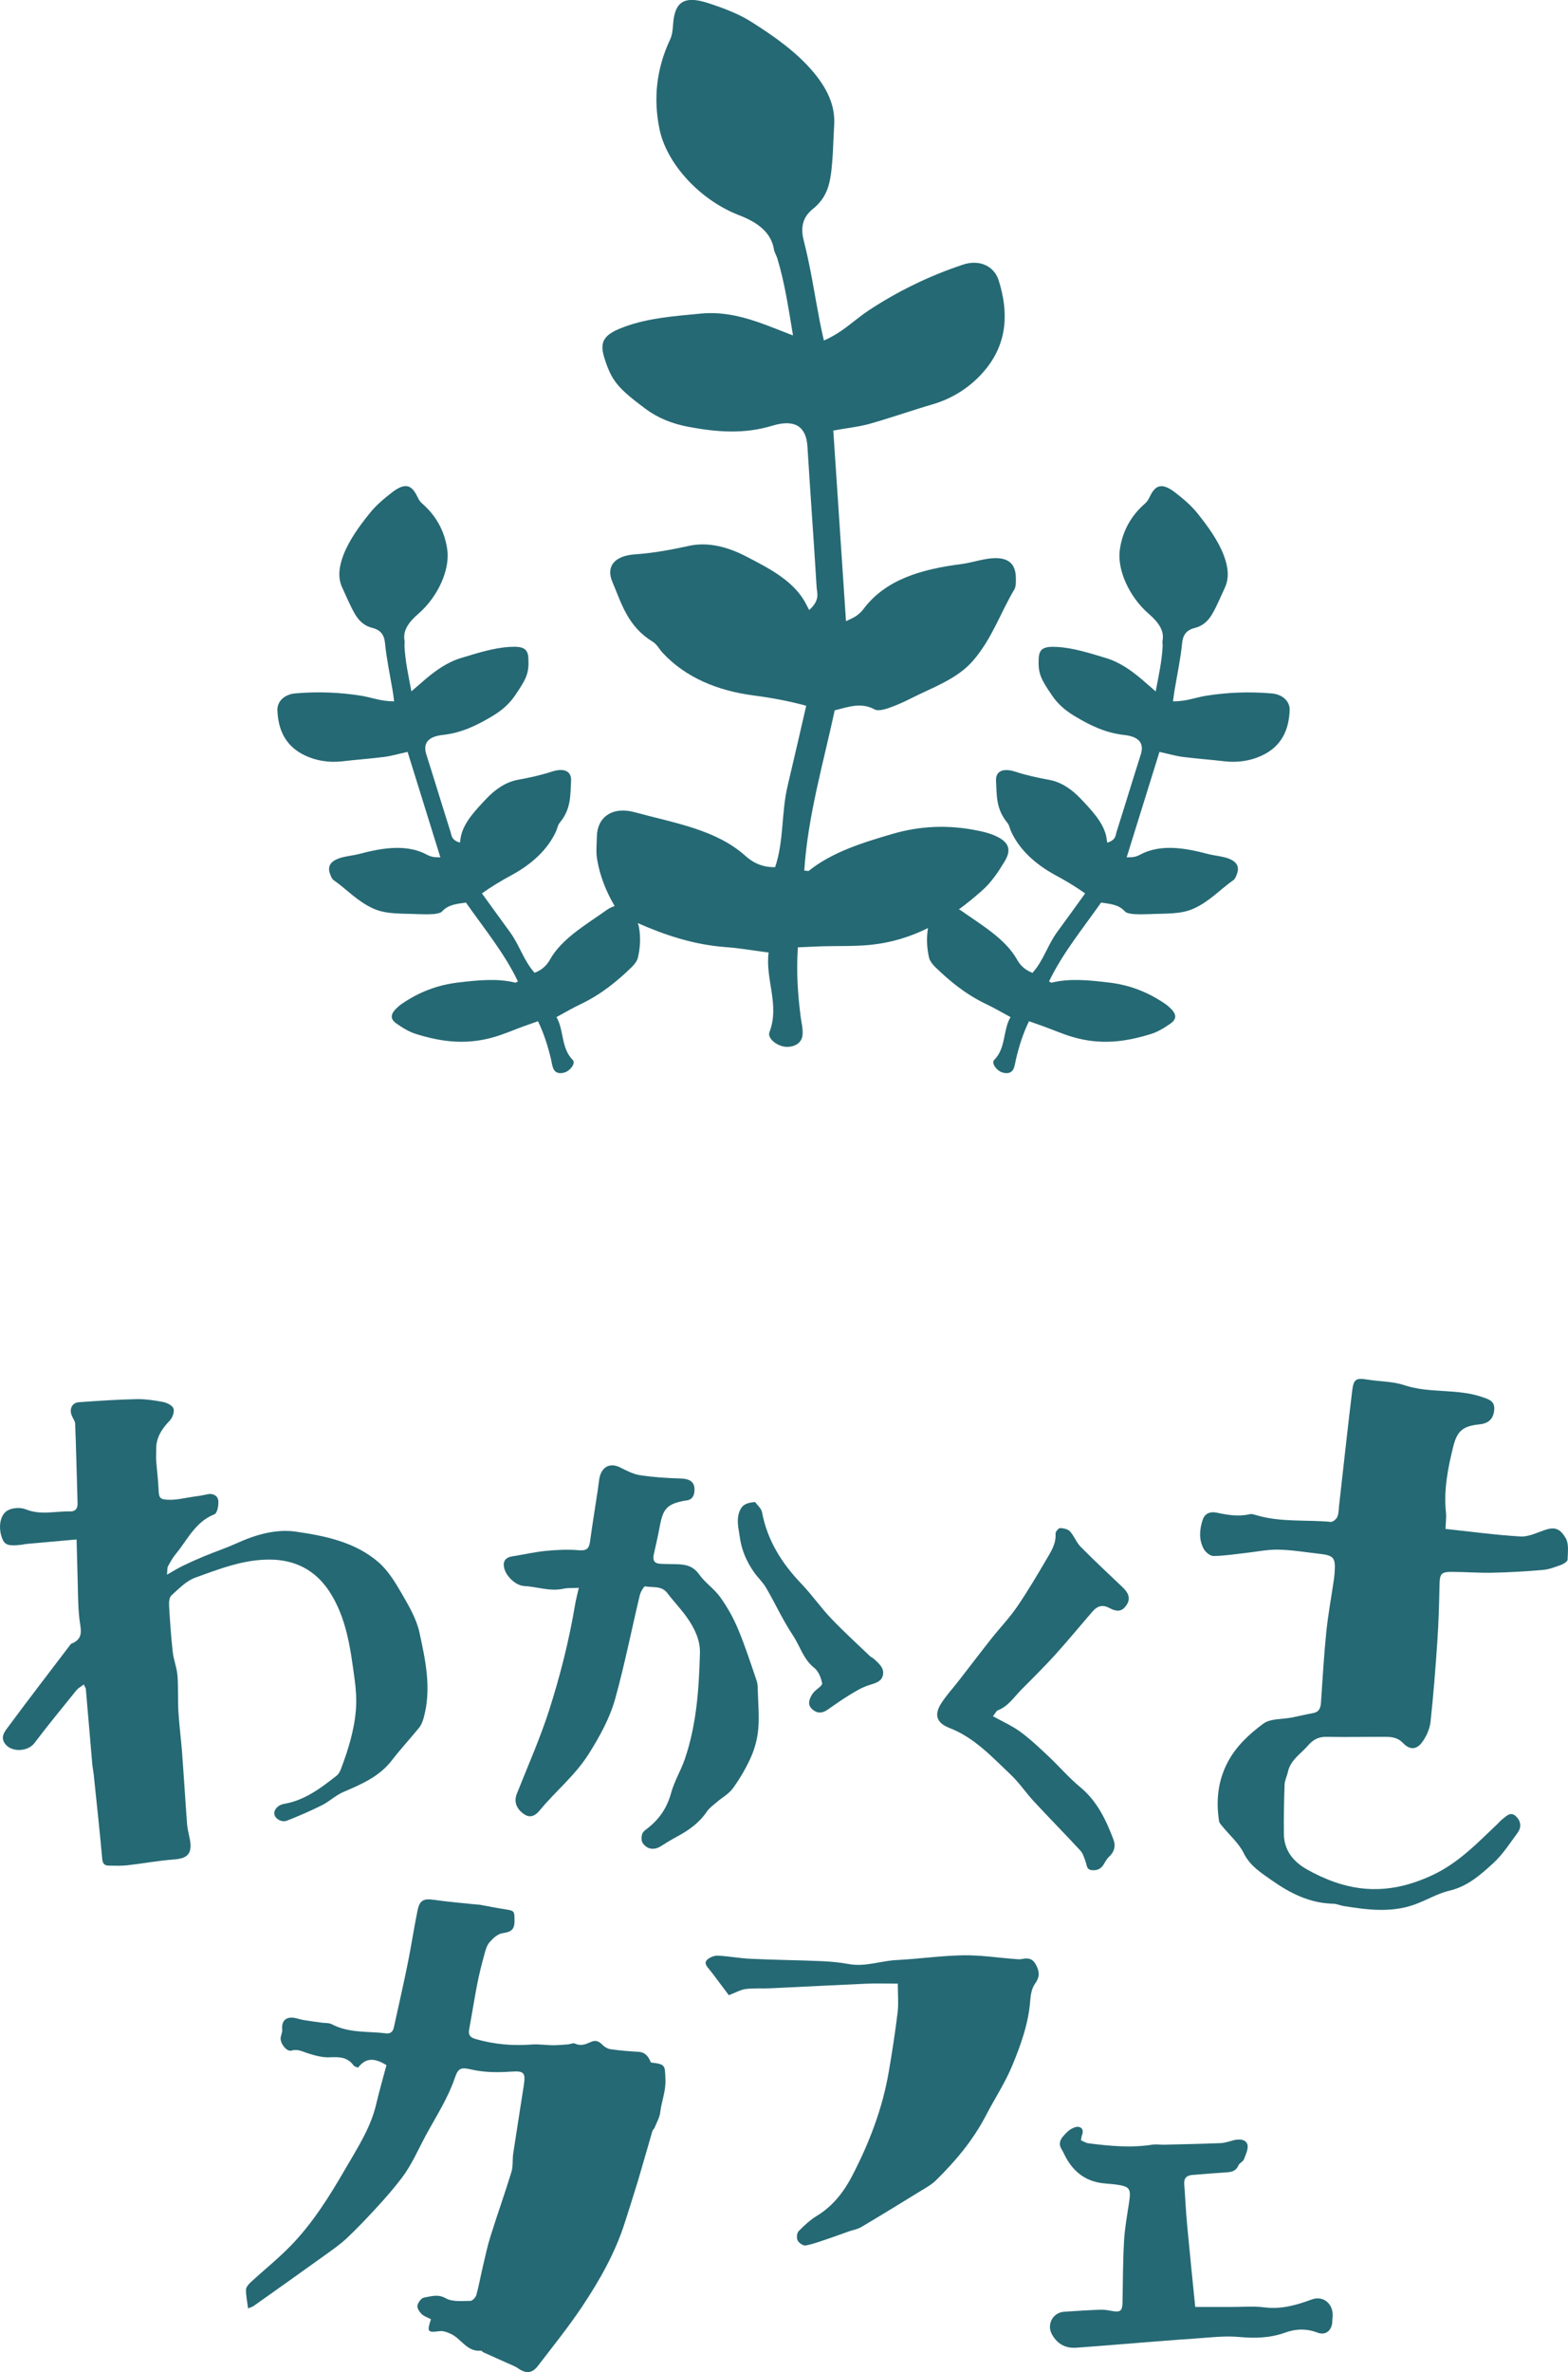 <?xml version="1.0" encoding="utf-8"?>
<!-- Generator: Adobe Illustrator 25.4.1, SVG Export Plug-In . SVG Version: 6.00 Build 0)  -->
<svg version="1.1" id="レイヤー_1" xmlns="http://www.w3.org/2000/svg" xmlns:xlink="http://www.w3.org/1999/xlink" x="0px"
	 y="0px" width="86px" height="130px" viewBox="0 0 86 130" enable-background="new 0 0 86 130" xml:space="preserve">
<g>
	<path fill="#256974" d="M23.636,127.105c-0.191-0.101-0.386-0.159-0.514-0.286c-0.121-0.121-0.256-0.329-0.227-0.466
		c0.035-0.171,0.215-0.411,0.363-0.434c0.386-0.063,0.752-0.211,1.196,0.04c0.362,0.206,0.889,0.141,1.345,0.141
		c0.111,0.002,0.287-0.187,0.325-0.318c0.143-0.514,0.235-1.041,0.358-1.561c0.131-0.555,0.249-1.116,0.421-1.662
		c0.369-1.18,0.786-2.347,1.149-3.529c0.096-0.32,0.047-0.682,0.098-1.018c0.186-1.246,0.391-2.488,0.58-3.732
		c0.104-0.682,0.011-0.792-0.674-0.746c-0.746,0.052-1.48,0.054-2.219-0.118c-0.563-0.13-0.709-0.066-0.886,0.451
		c-0.386,1.133-1.03,2.119-1.594,3.158c-0.423,0.784-0.773,1.613-1.315,2.329c-0.409,0.54-0.856,1.055-1.315,1.555
		c-0.551,0.602-1.113,1.196-1.705,1.755c-0.374,0.35-0.802,0.645-1.219,0.945c-1.293,0.93-2.593,1.852-3.894,2.772
		c-0.073,0.052-0.166,0.072-0.305,0.13c-0.044-0.369-0.117-0.699-0.111-1.028c0.003-0.139,0.146-0.301,0.264-0.411
		c0.728-0.67,1.502-1.287,2.189-1.994c1.216-1.249,2.137-2.732,3.003-4.226c0.653-1.127,1.383-2.237,1.687-3.544
		c0.169-0.72,0.375-1.431,0.56-2.127c-0.694-0.434-1.156-0.385-1.557,0.136c-0.079-0.035-0.195-0.049-0.241-0.115
		c-0.337-0.471-0.796-0.476-1.319-0.451c-0.404,0.018-0.827-0.102-1.222-0.229c-0.29-0.093-0.529-0.239-0.868-0.139
		c-0.281,0.084-0.662-0.442-0.59-0.745c0.03-0.138,0.092-0.28,0.079-0.414c-0.044-0.462,0.195-0.708,0.664-0.635
		c0.169,0.028,0.333,0.092,0.502,0.118c0.329,0.057,0.662,0.098,0.993,0.144c0.188,0.028,0.401,0.003,0.56,0.087
		c0.938,0.498,1.975,0.375,2.971,0.5c0.264,0.032,0.387-0.104,0.438-0.343c0.256-1.171,0.525-2.343,0.763-3.518
		c0.194-0.956,0.336-1.921,0.532-2.875c0.117-0.573,0.345-0.664,0.917-0.58c0.77,0.112,1.548,0.173,2.323,0.255
		c0.056,0.006,0.114,0.002,0.168,0.011c0.48,0.086,0.958,0.187,1.44,0.258c0.485,0.072,0.465,0.121,0.471,0.618
		c0.008,0.521-0.22,0.619-0.665,0.687c-0.258,0.038-0.519,0.281-0.706,0.495c-0.152,0.177-0.223,0.442-0.287,0.682
		c-0.145,0.531-0.282,1.067-0.387,1.607c-0.16,0.824-0.288,1.654-0.442,2.48c-0.055,0.303,0.038,0.442,0.348,0.532
		c1.013,0.295,2.039,0.382,3.089,0.303c0.375-0.028,0.758,0.035,1.138,0.038c0.282,0.002,0.561-0.024,0.844-0.046
		c0.131-0.009,0.287-0.092,0.387-0.044c0.322,0.154,0.592,0.037,0.872-0.09c0.241-0.11,0.426-0.05,0.612,0.142
		c0.119,0.124,0.301,0.234,0.467,0.257c0.503,0.073,1.013,0.115,1.521,0.142c0.394,0.021,0.56,0.275,0.689,0.587
		c0.819,0.092,0.769,0.153,0.798,0.951c0.023,0.633-0.217,1.182-0.285,1.777c-0.034,0.291-0.2,0.567-0.313,0.849
		c-0.027,0.069-0.101,0.122-0.122,0.193c-0.268,0.913-0.523,1.83-0.796,2.743c-0.232,0.768-0.48,1.529-0.723,2.294
		c-0.528,1.65-1.38,3.141-2.331,4.569c-0.75,1.124-1.603,2.179-2.425,3.252c-0.322,0.42-0.66,0.431-1.086,0.133
		c-0.18-0.127-0.4-0.2-0.604-0.294c-0.432-0.196-0.866-0.388-1.3-0.584c-0.05-0.023-0.099-0.096-0.142-0.092
		c-0.758,0.078-1.065-0.648-1.629-0.911c-0.192-0.089-0.423-0.183-0.621-0.157C23.45,127.842,23.407,127.813,23.636,127.105"/>
	<path fill="#256974" d="M4.596,92.318c-0.166,0.127-0.307,0.199-0.398,0.31c-0.776,0.959-1.562,1.913-2.306,2.898
		c-0.38,0.5-1.329,0.524-1.652-0.014c-0.198-0.329,0.001-0.59,0.18-0.832c0.574-0.78,1.159-1.549,1.745-2.321
		c0.564-0.745,1.132-1.488,1.701-2.232c0.011-0.014,0.021-0.035,0.038-0.041c0.737-0.275,0.509-0.829,0.448-1.387
		c-0.085-0.774-0.073-1.56-0.099-2.339c-0.018-0.625-0.034-1.251-0.053-1.989c-0.95,0.084-1.855,0.164-2.756,0.245
		c-0.096,0.009-0.188,0.037-0.284,0.047c-0.694,0.078-0.898,0.011-1.037-0.339c-0.232-0.587-0.136-1.317,0.313-1.554
		c0.267-0.142,0.697-0.165,0.979-0.05c0.815,0.33,1.628,0.093,2.441,0.113c0.282,0.008,0.406-0.164,0.398-0.442
		c-0.043-1.45-0.076-2.902-0.131-4.352c-0.005-0.159-0.131-0.312-0.192-0.471c-0.137-0.361,0.024-0.693,0.397-0.719
		c1.043-0.076,2.087-0.145,3.132-0.168c0.491-0.011,0.991,0.06,1.477,0.153c0.215,0.041,0.516,0.188,0.577,0.359
		c0.064,0.179-0.052,0.503-0.201,0.659c-0.441,0.459-0.764,0.946-0.747,1.609c0.005,0.19-0.015,0.379-0.002,0.567
		c0.038,0.514,0.105,1.026,0.13,1.54c0.021,0.526,0.049,0.618,0.578,0.628c0.432,0.009,0.863-0.099,1.292-0.162
		c0.264-0.038,0.529-0.073,0.789-0.136c0.323-0.078,0.583,0.067,0.619,0.341c0.032,0.246-0.058,0.694-0.21,0.752
		c-1.049,0.411-1.477,1.396-2.122,2.177c-0.169,0.205-0.302,0.443-0.429,0.679c-0.046,0.086-0.026,0.206-0.053,0.453
		c0.346-0.194,0.592-0.35,0.851-0.477c0.391-0.188,0.787-0.367,1.187-0.532c0.599-0.246,1.216-0.454,1.804-0.72
		c1.03-0.469,2.149-0.784,3.219-0.63c1.605,0.231,3.261,0.566,4.546,1.682c0.529,0.462,0.921,1.112,1.28,1.731
		c0.387,0.671,0.802,1.378,0.962,2.122c0.334,1.537,0.673,3.104,0.224,4.69c-0.05,0.18-0.124,0.372-0.239,0.515
		c-0.491,0.604-1.022,1.174-1.496,1.789c-0.692,0.902-1.676,1.318-2.675,1.745c-0.413,0.179-0.757,0.517-1.162,0.72
		c-0.627,0.313-1.271,0.592-1.922,0.847c-0.29,0.113-0.65-0.106-0.689-0.35c-0.043-0.249,0.203-0.515,0.523-0.569
		c1.135-0.191,2.015-0.859,2.886-1.543c0.113-0.087,0.194-0.239,0.246-0.378c0.398-1.058,0.735-2.138,0.819-3.269
		c0.041-0.549,0-1.113-0.075-1.659c-0.227-1.664-0.438-3.35-1.382-4.792c-0.755-1.154-1.858-1.743-3.27-1.749
		c-1.451-0.006-2.769,0.515-4.088,0.992c-0.493,0.177-0.906,0.61-1.31,0.977c-0.122,0.11-0.134,0.391-0.122,0.592
		c0.049,0.839,0.107,1.679,0.2,2.514c0.05,0.428,0.224,0.846,0.258,1.275c0.053,0.659,0.012,1.329,0.052,1.991
		c0.044,0.742,0.145,1.48,0.2,2.223c0.099,1.313,0.177,2.628,0.276,3.942c0.023,0.284,0.104,0.564,0.156,0.846
		c0.133,0.763-0.127,1.031-0.883,1.084c-0.851,0.061-1.698,0.223-2.547,0.318c-0.339,0.038-0.685,0.023-1.027,0.018
		c-0.252-0.003-0.333-0.124-0.357-0.398c-0.136-1.538-0.307-3.075-0.465-4.613c-0.021-0.19-0.063-0.378-0.079-0.567
		c-0.117-1.372-0.232-2.742-0.352-4.113C4.693,92.502,4.657,92.453,4.596,92.318"/>
	<path fill="#256974" d="M79.281,83.793c1.426,0.151,2.767,0.335,4.117,0.414c0.433,0.024,0.889-0.205,1.324-0.353
		c0.503-0.17,0.824-0.128,1.156,0.451c0.178,0.309,0.111,0.777,0.099,1.171c-0.003,0.099-0.206,0.232-0.342,0.281
		c-0.326,0.119-0.664,0.252-1.004,0.283c-0.915,0.08-1.832,0.133-2.75,0.153c-0.737,0.017-1.478-0.04-2.216-0.046
		c-0.632-0.006-0.702,0.102-0.712,0.732c-0.02,1.032-0.05,2.066-0.121,3.096c-0.098,1.465-0.214,2.93-0.372,4.39
		c-0.04,0.372-0.214,0.765-0.429,1.075c-0.328,0.468-0.702,0.485-1.094,0.075c-0.284-0.295-0.612-0.326-0.963-0.327
		c-1.074-0.003-2.146,0.02-3.219,0c-0.438-0.008-0.731,0.147-1.019,0.479c-0.398,0.459-0.953,0.784-1.098,1.44
		c-0.05,0.232-0.174,0.46-0.182,0.693c-0.034,0.902-0.05,1.806-0.04,2.708c0.012,0.901,0.517,1.523,1.263,1.943
		c0.491,0.278,1.014,0.52,1.548,0.705c1.829,0.633,3.548,0.448,5.339-0.39c1.458-0.685,2.48-1.78,3.592-2.829
		c0.079-0.075,0.148-0.167,0.236-0.231c0.221-0.161,0.445-0.447,0.743-0.171c0.273,0.252,0.328,0.595,0.104,0.902
		c-0.418,0.567-0.805,1.177-1.316,1.65c-0.705,0.65-1.425,1.295-2.428,1.532c-0.676,0.159-1.293,0.546-1.957,0.775
		c-1.269,0.44-2.561,0.274-3.847,0.066c-0.195-0.032-0.386-0.124-0.58-0.127c-1.289-0.026-2.383-0.59-3.391-1.303
		c-0.561-0.398-1.164-0.769-1.507-1.466c-0.273-0.554-0.783-0.991-1.182-1.483c-0.067-0.083-0.156-0.173-0.171-0.269
		c-0.174-1.13-0.067-2.214,0.48-3.245c0.464-0.879,1.184-1.538,1.946-2.101c0.395-0.291,1.043-0.234,1.576-0.339
		c0.383-0.076,0.761-0.171,1.146-0.239c0.363-0.064,0.427-0.309,0.445-0.624c0.085-1.271,0.159-2.544,0.287-3.81
		c0.098-0.962,0.276-1.916,0.415-2.873c0.02-0.132,0.034-0.263,0.043-0.396c0.056-0.829-0.041-0.943-0.883-1.035
		c-0.738-0.083-1.475-0.208-2.216-0.222c-0.598-0.011-1.2,0.119-1.801,0.185c-0.581,0.063-1.162,0.159-1.743,0.164
		c-0.181,0.002-0.438-0.206-0.535-0.387c-0.279-0.511-0.236-1.069-0.055-1.607c0.119-0.35,0.424-0.453,0.752-0.384
		c0.606,0.128,1.207,0.234,1.826,0.086c0.098-0.023,0.217,0.012,0.322,0.044c1.348,0.411,2.752,0.252,4.126,0.378
		c0.114,0.011,0.308-0.156,0.358-0.283c0.081-0.197,0.072-0.433,0.098-0.65c0.235-2.08,0.462-4.159,0.712-6.236
		c0.079-0.668,0.212-0.731,0.859-0.627c0.668,0.109,1.37,0.092,2.003,0.304c1.387,0.463,2.872,0.171,4.253,0.645
		c0.384,0.132,0.725,0.217,0.677,0.719c-0.044,0.48-0.305,0.732-0.81,0.784c-0.898,0.092-1.22,0.344-1.441,1.229
		c-0.291,1.177-0.525,2.364-0.397,3.593C79.335,83.168,79.293,83.454,79.281,83.793"/>
	<path fill="#256974" d="M31.747,87.02c-0.339,0.018-0.604-0.003-0.857,0.052c-0.732,0.159-1.431-0.112-2.146-0.151
		c-0.459-0.028-0.973-0.517-1.089-0.974c-0.092-0.368,0.064-0.592,0.435-0.65c0.618-0.096,1.229-0.24,1.85-0.301
		c0.604-0.058,1.219-0.086,1.821-0.035c0.412,0.037,0.548-0.095,0.598-0.466c0.131-0.946,0.284-1.888,0.427-2.832
		c0.03-0.208,0.05-0.417,0.085-0.625c0.113-0.65,0.584-0.891,1.126-0.622c0.354,0.174,0.721,0.373,1.104,0.431
		c0.729,0.112,1.47,0.162,2.207,0.18c0.502,0.012,0.786,0.174,0.784,0.609c-0.002,0.312-0.107,0.567-0.474,0.601
		c-0.02,0.002-0.04,0.002-0.056,0.006c-0.956,0.18-1.19,0.419-1.37,1.379c-0.099,0.523-0.214,1.044-0.333,1.563
		c-0.069,0.301,0.006,0.495,0.337,0.517c0.304,0.018,0.609,0.018,0.915,0.024c0.49,0.009,0.906,0.096,1.234,0.558
		c0.325,0.459,0.83,0.791,1.158,1.249c0.384,0.537,0.717,1.127,0.972,1.737c0.389,0.927,0.699,1.89,1.025,2.843
		c0.066,0.193,0.059,0.414,0.066,0.621c0.018,0.667,0.082,1.336,0.024,1.998c-0.044,0.523-0.18,1.06-0.391,1.541
		c-0.267,0.606-0.61,1.188-0.996,1.728c-0.223,0.31-0.596,0.511-0.895,0.769c-0.188,0.161-0.4,0.312-0.537,0.512
		c-0.421,0.622-1.002,1.034-1.65,1.379c-0.3,0.159-0.59,0.343-0.88,0.523c-0.36,0.225-0.746,0.182-0.993-0.179
		c-0.082-0.121-0.073-0.349-0.023-0.5c0.043-0.128,0.195-0.229,0.314-0.323c0.638-0.5,1.052-1.121,1.269-1.921
		c0.174-0.636,0.534-1.22,0.75-1.849c0.645-1.882,0.778-3.85,0.831-5.817c0.021-0.716-0.305-1.378-0.718-1.959
		c-0.329-0.465-0.731-0.878-1.075-1.332c-0.319-0.417-0.801-0.283-1.21-0.364c-0.066-0.014-0.25,0.301-0.296,0.486
		c-0.451,1.89-0.828,3.8-1.347,5.67c-0.3,1.073-0.842,2.057-1.451,3.023c-0.746,1.188-1.821,2.04-2.686,3.095
		c-0.313,0.381-0.595,0.404-0.888,0.196c-0.412-0.297-0.535-0.69-0.375-1.093c0.603-1.524,1.274-3.028,1.774-4.584
		c0.604-1.89,1.094-3.817,1.422-5.78C31.586,87.675,31.661,87.398,31.747,87.02"/>
	<path fill="#256974" d="M49.241,108.714c-0.601,0-1.168-0.021-1.734,0.003c-1.753,0.076-3.507,0.171-5.261,0.252
		c-0.448,0.021-0.905-0.017-1.348,0.04c-0.282,0.037-0.549,0.196-0.924,0.338c-0.191-0.254-0.435-0.58-0.679-0.904
		c-0.127-0.167-0.249-0.336-0.381-0.497c-0.14-0.165-0.322-0.356-0.127-0.543c0.143-0.136,0.392-0.232,0.589-0.223
		c0.601,0.029,1.197,0.147,1.798,0.173c1.287,0.06,2.576,0.073,3.864,0.127c0.508,0.021,1.019,0.069,1.518,0.161
		c0.894,0.164,1.736-0.173,2.607-0.219c1.219-0.061,2.434-0.239,3.652-0.261c0.943-0.017,1.888,0.13,2.833,0.202
		c0.133,0.011,0.273,0.029,0.4,0.002c0.355-0.076,0.607-0.024,0.792,0.353c0.185,0.373,0.183,0.645-0.07,0.995
		c-0.175,0.245-0.243,0.602-0.264,0.916c-0.092,1.26-0.514,2.433-0.987,3.575c-0.389,0.943-0.963,1.809-1.435,2.719
		c-0.711,1.369-1.685,2.532-2.779,3.598c-0.217,0.211-0.494,0.362-0.754,0.521c-1.1,0.677-2.203,1.353-3.313,2.012
		c-0.206,0.122-0.461,0.159-0.692,0.242c-0.375,0.132-0.746,0.272-1.123,0.399c-0.409,0.135-0.818,0.291-1.237,0.37
		c-0.131,0.024-0.371-0.139-0.439-0.278c-0.066-0.131-0.043-0.405,0.056-0.508c0.302-0.31,0.633-0.615,1.002-0.841
		c0.876-0.534,1.48-1.312,1.934-2.19c0.927-1.784,1.649-3.653,1.997-5.645c0.194-1.107,0.362-2.22,0.499-3.336
		C49.291,109.78,49.241,109.281,49.241,108.714"/>
	<path fill="#256974" d="M65.555,126.434c0.705,0,1.333-0.002,1.96,0c0.612,0.002,1.229-0.057,1.83,0.021
		c0.924,0.118,1.756-0.122,2.604-0.433c0.665-0.242,1.225,0.289,1.136,1.002c-0.017,0.133-0.005,0.271-0.038,0.398
		c-0.101,0.39-0.416,0.56-0.783,0.419c-0.595-0.228-1.184-0.22-1.783,0c-0.818,0.297-1.654,0.317-2.521,0.237
		c-0.77-0.072-1.557,0.026-2.337,0.08c-1.463,0.099-2.924,0.223-4.385,0.338c-0.74,0.058-1.48,0.121-2.219,0.171
		c-0.584,0.038-1.023-0.205-1.315-0.716c-0.314-0.546,0.032-1.211,0.66-1.255c0.66-0.046,1.321-0.087,1.983-0.112
		c0.206-0.008,0.415,0.026,0.619,0.066c0.479,0.09,0.59,0.008,0.601-0.462c0.021-1.127,0.02-2.257,0.084-3.381
		c0.04-0.702,0.169-1.401,0.275-2.098c0.117-0.758,0.043-0.878-0.697-0.982c-0.265-0.037-0.532-0.047-0.796-0.081
		c-0.941-0.127-1.588-0.658-2.015-1.486c-0.059-0.118-0.113-0.242-0.185-0.355c-0.188-0.294-0.099-0.544,0.117-0.771
		c0.117-0.125,0.236-0.257,0.38-0.343c0.131-0.076,0.311-0.156,0.444-0.124c0.23,0.053,0.25,0.254,0.166,0.463
		c-0.027,0.069-0.03,0.147-0.053,0.268c0.134,0.057,0.264,0.145,0.401,0.164c1.171,0.153,2.344,0.261,3.525,0.076
		c0.203-0.032,0.415,0.008,0.624,0.003c1.036-0.024,2.07-0.046,3.106-0.087c0.241-0.011,0.482-0.093,0.718-0.158
		c0.305-0.081,0.662-0.055,0.752,0.222c0.075,0.232-0.087,0.558-0.188,0.827c-0.047,0.127-0.246,0.196-0.297,0.323
		c-0.124,0.301-0.349,0.368-0.636,0.387c-0.642,0.04-1.283,0.093-1.923,0.147c-0.297,0.026-0.441,0.184-0.418,0.497
		c0.058,0.737,0.088,1.477,0.157,2.213C65.247,123.413,65.402,124.911,65.555,126.434"/>
	<path fill="#256974" d="M54.459,94.058c0.552,0.306,1.062,0.529,1.498,0.85c0.548,0.401,1.046,0.873,1.542,1.339
		c0.593,0.557,1.124,1.182,1.75,1.699c0.926,0.766,1.408,1.786,1.818,2.862c0.134,0.35,0.061,0.67-0.226,0.937
		c-0.122,0.115-0.21,0.266-0.294,0.413c-0.151,0.265-0.372,0.365-0.668,0.336c-0.29-0.031-0.264-0.274-0.336-0.463
		c-0.079-0.209-0.142-0.448-0.285-0.606c-0.837-0.907-1.707-1.787-2.546-2.691c-0.441-0.476-0.804-1.024-1.269-1.466
		c-1.03-0.974-1.998-2.037-3.368-2.567c-0.696-0.271-0.86-0.703-0.458-1.338c0.282-0.446,0.65-0.839,0.975-1.26
		c0.598-0.768,1.185-1.543,1.788-2.306c0.462-0.584,0.984-1.124,1.403-1.737c0.57-0.832,1.085-1.703,1.596-2.573
		c0.256-0.439,0.552-0.872,0.514-1.433c-0.008-0.101,0.162-0.309,0.249-0.307c0.186,0.003,0.429,0.057,0.545,0.183
		c0.229,0.248,0.346,0.601,0.58,0.838c0.749,0.755,1.524,1.485,2.297,2.214c0.372,0.352,0.447,0.662,0.209,1.003
		c-0.227,0.326-0.484,0.379-0.947,0.133c-0.38-0.202-0.66-0.083-0.909,0.205c-0.685,0.791-1.35,1.601-2.052,2.376
		c-0.599,0.661-1.237,1.287-1.864,1.922c-0.398,0.402-0.712,0.902-1.278,1.116C54.646,93.767,54.604,93.876,54.459,94.058"/>
	<path fill="#256974" d="M41.416,82.321c0.113,0.161,0.339,0.344,0.38,0.561c0.293,1.557,1.095,2.81,2.172,3.933
		c0.566,0.59,1.036,1.274,1.599,1.865c0.682,0.719,1.417,1.384,2.132,2.07c0.067,0.066,0.163,0.101,0.232,0.165
		c0.27,0.246,0.589,0.506,0.491,0.908c-0.092,0.375-0.47,0.434-0.804,0.546c-0.369,0.124-0.714,0.335-1.051,0.54
		c-0.406,0.248-0.793,0.526-1.182,0.795c-0.287,0.197-0.563,0.214-0.83-0.023c-0.273-0.243-0.188-0.511-0.038-0.777
		c0.04-0.066,0.084-0.13,0.136-0.184c0.154-0.161,0.462-0.344,0.438-0.465c-0.056-0.301-0.198-0.661-0.426-0.841
		c-0.606-0.476-0.786-1.206-1.184-1.8c-0.548-0.821-0.959-1.732-1.46-2.59c-0.18-0.309-0.456-0.561-0.664-0.856
		c-0.409-0.584-0.683-1.205-0.784-1.939c-0.067-0.492-0.204-0.947,0.002-1.436C40.716,82.46,40.964,82.353,41.416,82.321"/>
	<path fill="#256974" d="M69.756,38.004c-1.255-0.109-2.457-0.057-3.612,0.128c-0.578,0.095-1.094,0.312-1.809,0.307
		c0.033-0.245,0.053-0.413,0.081-0.579c0.145-0.875,0.334-1.737,0.421-2.624c0.041-0.416,0.221-0.7,0.674-0.815
		c0.534-0.136,0.798-0.459,1.003-0.818c0.253-0.445,0.443-0.92,0.661-1.384c0.262-0.55,0.184-1.16-0.058-1.795
		c-0.311-0.81-0.864-1.575-1.46-2.316c-0.322-0.401-0.761-0.774-1.202-1.115c-0.629-0.485-0.996-0.457-1.29,0.035
		c-0.112,0.188-0.181,0.408-0.35,0.555c-0.793,0.687-1.244,1.526-1.393,2.517c-0.166,1.098,0.49,2.599,1.599,3.555
		c0.528,0.456,0.846,0.922,0.741,1.46c-0.02,0.093,0.011,0.203,0.006,0.301c-0.043,0.818-0.213,1.6-0.383,2.476
		c-0.319-0.275-0.534-0.465-0.752-0.652c-0.584-0.494-1.217-0.951-1.993-1.182c-0.879-0.263-1.76-0.552-2.666-0.603
		c-0.726-0.04-0.981,0.093-1.004,0.641c-0.035,0.778,0.078,1.072,0.746,2.041c0.297,0.436,0.697,0.791,1.207,1.098
		c0.856,0.517,1.711,0.934,2.738,1.046c0.833,0.091,1.097,0.472,0.908,1.067c-0.452,1.414-0.88,2.835-1.33,4.249
		c-0.059,0.183-0.026,0.437-0.511,0.587c-0.027-0.162-0.038-0.269-0.061-0.376c-0.178-0.758-0.798-1.407-1.405-2.046
		c-0.444-0.468-1.028-0.895-1.704-1.02c-0.635-0.116-1.242-0.245-1.866-0.448c-0.691-0.225-1.098-0.025-1.063,0.515
		c0.047,0.751-0.018,1.509,0.619,2.281c0.113,0.136,0.131,0.307,0.201,0.462c0.453,1.008,1.33,1.815,2.468,2.428
		c0.574,0.309,1.101,0.63,1.6,0.985c-0.528,0.728-1.027,1.424-1.535,2.115c-0.52,0.708-0.75,1.566-1.353,2.237
		c-0.462-0.174-0.696-0.46-0.842-0.72c-0.654-1.159-1.957-1.898-3.107-2.716c-0.03-0.021-0.057-0.025-0.087-0.043
		c0.44-0.322,0.859-0.667,1.265-1.026c0.527-0.463,0.908-1.047,1.251-1.616c0.416-0.69,0.183-1.116-0.668-1.451
		c-0.236-0.093-0.497-0.158-0.757-0.211c-1.603-0.339-3.172-0.289-4.744,0.171c-1.666,0.488-3.302,0.998-4.581,2.021
		c-0.023,0.02-0.102-0.006-0.247-0.015c0.192-2.98,1.044-5.88,1.669-8.78c0.775-0.197,1.463-0.454,2.206-0.043
		c0.154,0.086,0.522-0.001,0.751-0.083c0.431-0.15,0.845-0.336,1.243-0.538c1.201-0.606,2.511-1.049,3.382-2.052
		c1.047-1.209,1.493-2.601,2.261-3.893c0.107-0.179,0.092-0.411,0.093-0.621c0.004-0.899-0.519-1.246-1.616-1.066
		c-0.469,0.077-0.926,0.223-1.4,0.283c-2.186,0.281-4.141,0.856-5.338,2.456c-0.107,0.142-0.25,0.278-0.409,0.388
		c-0.168,0.115-0.374,0.191-0.554,0.283c-0.236-3.558-0.467-7.032-0.696-10.448c0.779-0.142,1.415-0.206,2.006-0.373
		c1.162-0.328,2.291-0.728,3.447-1.066c1.208-0.356,2.142-1.028,2.816-1.815c1.303-1.517,1.35-3.243,0.802-4.976
		c-0.255-0.8-1.066-1.161-1.958-0.863c-1.884,0.625-3.603,1.476-5.174,2.509c-0.787,0.52-1.414,1.2-2.456,1.648
		c-0.09-0.414-0.159-0.699-0.214-0.985c-0.29-1.5-0.508-3.009-0.89-4.492c-0.178-0.694-0.079-1.271,0.512-1.743
		c0.697-0.557,0.897-1.246,0.987-1.954c0.113-0.881,0.117-1.766,0.171-2.65c0.064-1.055-0.397-1.989-1.113-2.852
		c-0.919-1.107-2.159-1.986-3.451-2.8c-0.697-0.439-1.547-0.758-2.384-1.026c-1.191-0.381-1.711-0.101-1.856,0.878
		c-0.055,0.374-0.029,0.774-0.191,1.119c-0.758,1.609-0.934,3.248-0.583,4.936c0.392,1.876,2.204,3.873,4.362,4.703
		c1.028,0.396,1.76,0.945,1.913,1.879c0.028,0.164,0.131,0.32,0.182,0.48c0.409,1.346,0.608,2.713,0.863,4.231
		c-0.622-0.242-1.043-0.41-1.467-0.569c-1.13-0.424-2.314-0.752-3.574-0.631c-1.428,0.138-2.874,0.234-4.22,0.731
		c-1.077,0.398-1.373,0.774-1.094,1.673c0.397,1.274,0.729,1.671,2.255,2.81c0.683,0.509,1.465,0.826,2.382,0.997
		c1.539,0.286,3.022,0.408,4.579-0.064c1.264-0.384,1.864,0.063,1.93,1.139c0.156,2.564,0.35,5.127,0.502,7.691
		c0.02,0.333,0.214,0.717-0.406,1.271c-0.133-0.246-0.208-0.411-0.305-0.566c-0.693-1.11-1.963-1.76-3.212-2.401
		c-0.912-0.468-2.006-0.784-3.061-0.553c-0.987,0.215-1.943,0.396-2.969,0.468c-1.133,0.077-1.607,0.658-1.249,1.506
		c0.5,1.179,0.839,2.443,2.207,3.278c0.242,0.148,0.366,0.411,0.555,0.616c1.237,1.333,2.976,2.07,4.98,2.333
		c1.01,0.133,1.962,0.31,2.891,0.566c-0.35,1.509-0.676,2.946-1.018,4.382c-0.352,1.473-0.197,3-0.686,4.463
		c-0.769,0.014-1.274-0.296-1.634-0.621c-1.619-1.451-3.934-1.806-6.074-2.391c-1.234-0.336-2.053,0.286-2.07,1.33
		c-0.007,0.42-0.057,0.849,0.015,1.263c0.15,0.885,0.482,1.74,0.961,2.549c-0.144,0.046-0.292,0.114-0.444,0.223
		c-1.15,0.818-2.453,1.557-3.107,2.716c-0.147,0.26-0.38,0.546-0.841,0.72c-0.602-0.671-0.833-1.529-1.354-2.237
		c-0.508-0.691-1.007-1.387-1.534-2.115c0.499-0.355,1.027-0.676,1.6-0.985c1.138-0.613,2.015-1.42,2.47-2.428
		c0.068-0.154,0.087-0.326,0.2-0.462c0.638-0.772,0.572-1.531,0.619-2.281c0.035-0.54-0.372-0.74-1.063-0.515
		c-0.624,0.203-1.231,0.332-1.864,0.448c-0.677,0.125-1.262,0.552-1.705,1.02c-0.607,0.639-1.225,1.287-1.404,2.046
		c-0.024,0.107-0.035,0.214-0.061,0.376c-0.486-0.15-0.453-0.404-0.513-0.587c-0.45-1.414-0.879-2.835-1.329-4.249
		c-0.189-0.595,0.073-0.976,0.906-1.067c1.027-0.112,1.882-0.529,2.74-1.046c0.51-0.307,0.909-0.662,1.207-1.098
		c0.666-0.969,0.781-1.263,0.746-2.041c-0.024-0.548-0.279-0.681-1.005-0.641c-0.906,0.05-1.786,0.339-2.666,0.603
		c-0.776,0.231-1.409,0.688-1.993,1.182c-0.218,0.187-0.433,0.376-0.752,0.652c-0.169-0.876-0.339-1.658-0.381-2.476
		c-0.006-0.098,0.024-0.208,0.004-0.301c-0.105-0.538,0.214-1.005,0.742-1.46c1.109-0.956,1.764-2.457,1.598-3.555
		c-0.146-0.991-0.599-1.83-1.391-2.517c-0.17-0.147-0.238-0.367-0.351-0.555c-0.293-0.492-0.662-0.52-1.29-0.035
		c-0.441,0.341-0.879,0.714-1.201,1.115c-0.598,0.741-1.149,1.506-1.461,2.316c-0.243,0.635-0.321,1.245-0.058,1.795
		c0.218,0.463,0.409,0.939,0.662,1.384c0.204,0.359,0.469,0.682,1.002,0.818c0.453,0.115,0.635,0.399,0.674,0.815
		c0.087,0.887,0.276,1.749,0.421,2.624c0.029,0.167,0.049,0.335,0.081,0.579c-0.714,0.005-1.23-0.212-1.809-0.307
		c-1.153-0.185-2.357-0.237-3.612-0.128c-0.592,0.052-0.999,0.436-0.981,0.927c0.04,1.058,0.434,1.975,1.531,2.483
		c0.567,0.265,1.264,0.405,2.057,0.31c0.761-0.089,1.518-0.142,2.279-0.239c0.386-0.05,0.778-0.166,1.274-0.274
		c0.587,1.89,1.185,3.81,1.797,5.777c-0.125-0.004-0.265,0.001-0.389-0.02c-0.117-0.023-0.231-0.061-0.327-0.113
		c-1.051-0.576-2.335-0.425-3.694-0.06c-0.295,0.078-0.598,0.109-0.894,0.177c-0.691,0.162-0.929,0.471-0.737,0.954
		c0.048,0.112,0.086,0.24,0.186,0.312c0.732,0.512,1.292,1.156,2.172,1.557c0.729,0.335,1.605,0.263,2.447,0.307
		c0.279,0.012,0.566,0.015,0.854-0.003c0.153-0.012,0.389-0.054,0.464-0.133c0.354-0.397,0.82-0.422,1.321-0.497
		c0.989,1.408,2.108,2.767,2.852,4.322c-0.082,0.04-0.125,0.072-0.142,0.067c-0.978-0.248-2.061-0.138-3.156-0.006
		c-1.031,0.123-1.977,0.465-2.858,1.026c-0.144,0.089-0.284,0.185-0.405,0.291c-0.438,0.381-0.485,0.666-0.091,0.937
		c0.325,0.225,0.676,0.448,1.087,0.573c1.298,0.398,2.682,0.628,4.292,0.15c0.524-0.156,1.033-0.376,1.548-0.566
		c0.253-0.093,0.508-0.179,0.825-0.292c0.329,0.682,0.543,1.369,0.712,2.073c0.044,0.19,0.062,0.393,0.149,0.564
		c0.098,0.188,0.319,0.271,0.627,0.162c0.308-0.112,0.584-0.508,0.421-0.673c-0.656-0.659-0.471-1.619-0.895-2.352
		c0.494-0.266,0.9-0.508,1.327-0.71c1.115-0.529,2-1.252,2.81-2.041c0.152-0.149,0.291-0.34,0.329-0.506
		c0.136-0.584,0.156-1.156,0.052-1.7c-0.012-0.067-0.04-0.131-0.062-0.196c1.508,0.665,3.081,1.191,4.844,1.319
		c0.737,0.052,1.465,0.184,2.336,0.295c-0.198,1.45,0.621,2.878,0.046,4.36c-0.142,0.367,0.487,0.83,0.997,0.81
		c0.51-0.02,0.784-0.295,0.818-0.659c0.027-0.332-0.061-0.67-0.106-1.005c-0.16-1.242-0.241-2.482-0.151-3.79
		c0.525-0.022,0.944-0.044,1.363-0.058c0.86-0.023,1.727,0.009,2.577-0.074c1.207-0.119,2.252-0.457,3.196-0.924
		c-0.086,0.521-0.071,1.065,0.058,1.622c0.04,0.166,0.178,0.358,0.331,0.506c0.81,0.789,1.693,1.512,2.808,2.041
		c0.427,0.202,0.834,0.444,1.329,0.71c-0.426,0.732-0.241,1.693-0.897,2.352c-0.162,0.165,0.113,0.561,0.421,0.673
		c0.308,0.109,0.531,0.026,0.627-0.162c0.087-0.171,0.106-0.375,0.151-0.564c0.168-0.705,0.381-1.392,0.712-2.073
		c0.316,0.113,0.571,0.199,0.823,0.292c0.517,0.189,1.027,0.41,1.55,0.566c1.609,0.479,2.993,0.248,4.292-0.15
		c0.412-0.125,0.761-0.349,1.086-0.573c0.393-0.271,0.346-0.557-0.09-0.937c-0.122-0.106-0.262-0.202-0.404-0.291
		c-0.883-0.561-1.827-0.904-2.86-1.026c-1.095-0.131-2.177-0.242-3.155,0.006c-0.017,0.004-0.061-0.028-0.143-0.067
		c0.746-1.555,1.866-2.914,2.853-4.322c0.502,0.075,0.967,0.099,1.322,0.497c0.073,0.08,0.31,0.121,0.464,0.133
		c0.289,0.018,0.575,0.015,0.853,0.003c0.844-0.044,1.718,0.028,2.449-0.307c0.879-0.401,1.44-1.044,2.17-1.557
		c0.101-0.072,0.14-0.2,0.186-0.312c0.192-0.483-0.046-0.792-0.735-0.954c-0.297-0.069-0.598-0.099-0.895-0.177
		c-1.359-0.366-2.643-0.517-3.694,0.06c-0.096,0.052-0.209,0.09-0.326,0.113c-0.124,0.021-0.264,0.015-0.389,0.02
		c0.612-1.966,1.211-3.887,1.799-5.777c0.494,0.107,0.887,0.223,1.272,0.274c0.761,0.096,1.519,0.15,2.279,0.239
		c0.793,0.095,1.492-0.046,2.059-0.31c1.097-0.508,1.49-1.425,1.53-2.483C70.757,38.44,70.349,38.056,69.756,38.004z"/>
</g>
</svg>
